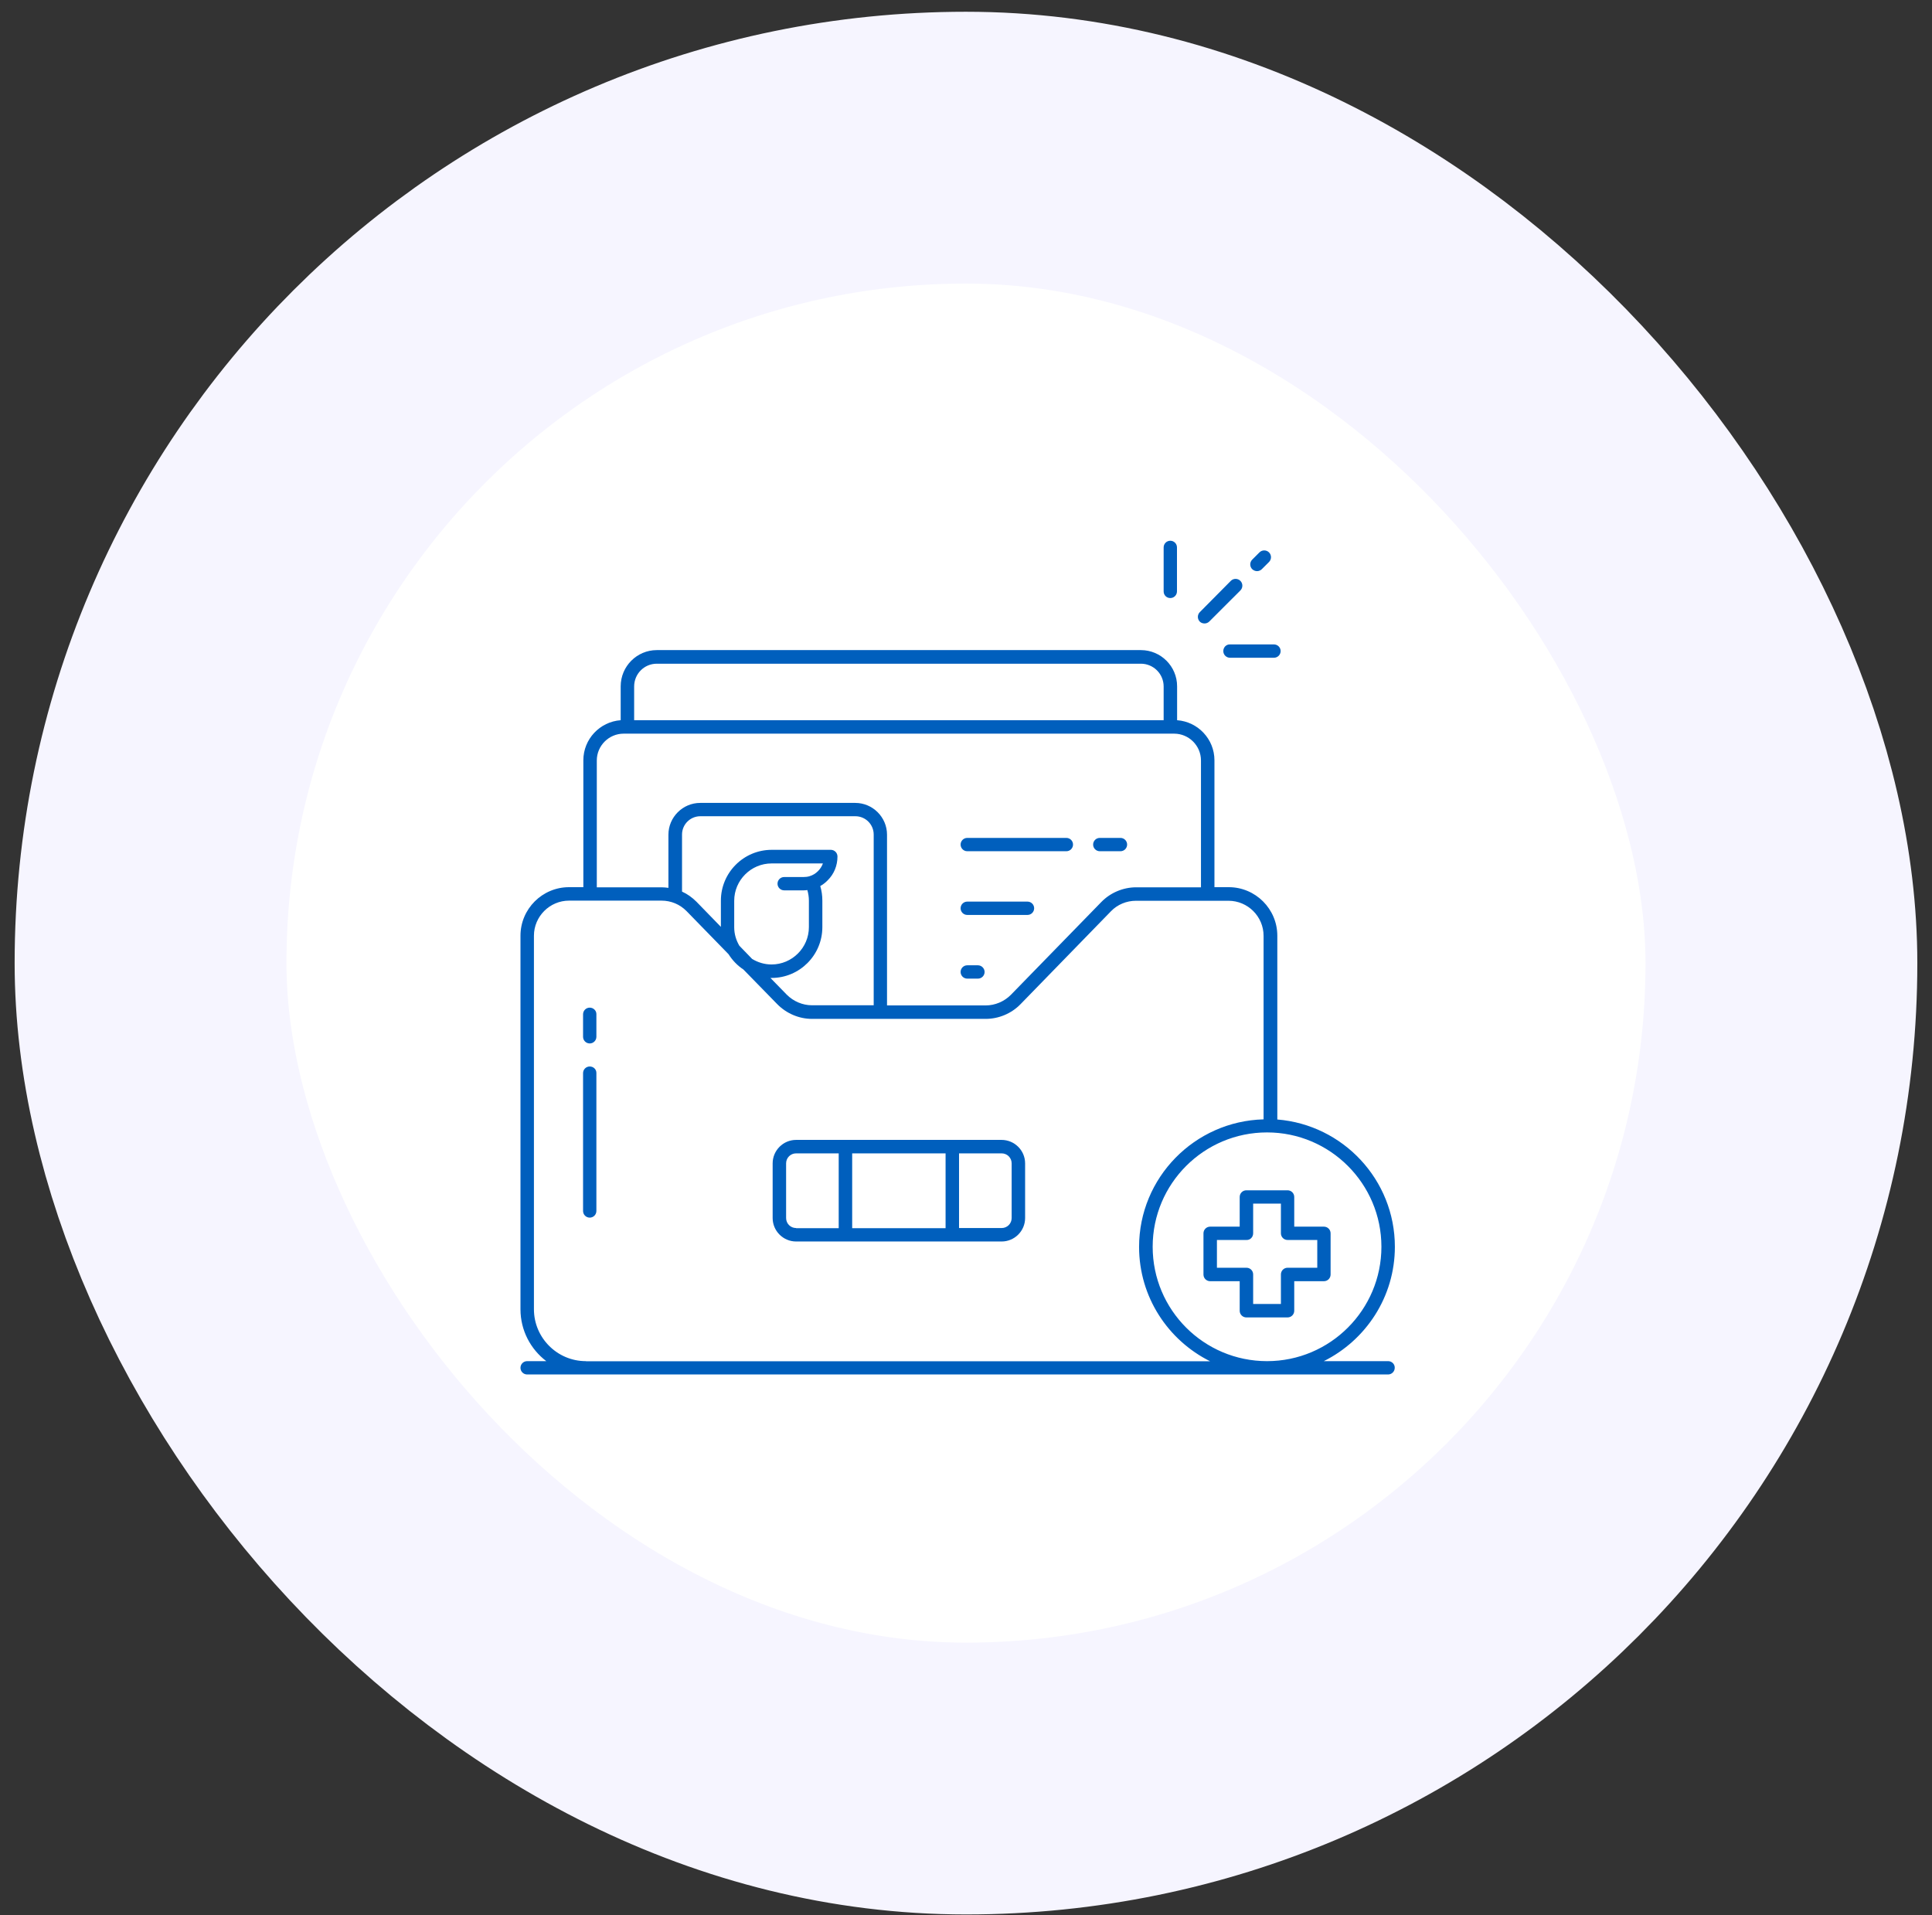<svg width="116" height="115" viewBox="0 0 116 115" fill="none" xmlns="http://www.w3.org/2000/svg">
<rect x="0" y="0" width="116" height="115" fill="#333333" stroke="none"/>
<rect x="9.039" y="8.866" width="97.92" height="97.92" rx="48.96" fill="white"/>
<rect x="9.039" y="8.866" width="97.92" height="97.92" rx="48.96" stroke="#F6F5FF" stroke-width="16.32"/>
<path d="M60.132 68.441H47.799C47.024 68.441 46.391 69.075 46.391 69.85V73.133C46.391 73.908 47.024 74.541 47.799 74.541H50.357H57.582H60.141C60.916 74.541 61.549 73.908 61.549 73.133V69.85C61.549 69.075 60.916 68.441 60.132 68.441ZM47.799 73.733C47.466 73.733 47.199 73.466 47.199 73.133V69.85C47.199 69.516 47.466 69.25 47.799 69.25H50.357V73.741H47.799V73.733ZM51.166 73.733V69.25H56.774V73.741H51.166V73.733ZM60.741 73.133C60.741 73.466 60.474 73.733 60.141 73.733H57.582V69.25H60.141C60.474 69.25 60.741 69.516 60.741 69.85V73.133Z" fill="#005FBD"/>
<path d="M35.408 64.033C35.183 64.033 35.008 64.216 35.008 64.433V72.708C35.008 72.933 35.191 73.108 35.408 73.108C35.633 73.108 35.808 72.925 35.808 72.708V64.433C35.816 64.208 35.633 64.033 35.408 64.033Z" fill="#005FBD"/>
<path d="M35.408 60.5C35.183 60.5 35.008 60.683 35.008 60.9V62.25C35.008 62.475 35.191 62.65 35.408 62.65C35.633 62.65 35.808 62.467 35.808 62.25V60.9C35.816 60.683 35.633 60.5 35.408 60.5Z" fill="#005FBD"/>
<path d="M66.033 51.109H67.275C67.499 51.109 67.674 50.925 67.674 50.709C67.674 50.484 67.491 50.309 67.275 50.309H66.033C65.808 50.309 65.633 50.492 65.633 50.709C65.633 50.925 65.808 51.109 66.033 51.109Z" fill="#005FBD"/>
<path d="M58.076 51.109H64.026C64.251 51.109 64.426 50.925 64.426 50.709C64.426 50.484 64.243 50.309 64.026 50.309H58.076C57.851 50.309 57.676 50.492 57.676 50.709C57.676 50.925 57.851 51.109 58.076 51.109Z" fill="#005FBD"/>
<path d="M58.076 54.934H61.692C61.917 54.934 62.092 54.751 62.092 54.534C62.092 54.309 61.909 54.134 61.692 54.134H58.076C57.851 54.134 57.676 54.317 57.676 54.534C57.676 54.751 57.851 54.934 58.076 54.934Z" fill="#005FBD"/>
<path d="M58.076 58.758H58.717C58.942 58.758 59.117 58.575 59.117 58.358C59.117 58.141 58.934 57.958 58.717 57.958H58.076C57.851 57.958 57.676 58.141 57.676 58.358C57.676 58.575 57.851 58.758 58.076 58.758Z" fill="#005FBD"/>
<path d="M72.324 37.434C72.424 37.434 72.532 37.392 72.607 37.317L74.474 35.451C74.632 35.292 74.632 35.034 74.474 34.876C74.316 34.717 74.057 34.717 73.899 34.876L72.041 36.751C71.882 36.909 71.882 37.167 72.041 37.326C72.116 37.401 72.224 37.434 72.324 37.434Z" fill="#005FBD"/>
<path d="M73.449 39.092C73.449 39.317 73.633 39.492 73.849 39.492H76.491C76.716 39.492 76.891 39.308 76.891 39.092C76.891 38.867 76.708 38.692 76.491 38.692H73.849C73.624 38.683 73.449 38.867 73.449 39.092Z" fill="#005FBD"/>
<path d="M70.267 35.908C70.492 35.908 70.667 35.725 70.667 35.508V32.867C70.667 32.642 70.484 32.467 70.267 32.467C70.042 32.467 69.867 32.65 69.867 32.867V35.508C69.867 35.733 70.042 35.908 70.267 35.908Z" fill="#005FBD"/>
<path d="M75.477 34.292C75.577 34.292 75.685 34.25 75.76 34.175L76.194 33.742C76.352 33.583 76.352 33.325 76.194 33.167C76.035 33.008 75.777 33.008 75.618 33.167L75.185 33.6C75.027 33.758 75.027 34.017 75.185 34.175C75.269 34.25 75.368 34.292 75.477 34.292Z" fill="#005FBD"/>
<path d="M74.433 71.867V73.65H72.658C72.433 73.65 72.258 73.834 72.258 74.05V76.525C72.258 76.75 72.441 76.925 72.658 76.925H74.433V78.7C74.433 78.925 74.616 79.1 74.833 79.1H77.308C77.533 79.1 77.708 78.917 77.708 78.7V76.925H79.491C79.716 76.925 79.891 76.742 79.891 76.525V74.05C79.891 73.825 79.708 73.65 79.491 73.65H77.708V71.867C77.708 71.642 77.525 71.467 77.308 71.467H74.833C74.616 71.467 74.433 71.642 74.433 71.867ZM75.241 74.05V72.267H76.908V74.05C76.908 74.275 77.091 74.45 77.308 74.45H79.091V76.117H77.308C77.083 76.117 76.908 76.3 76.908 76.517V78.292H75.241V76.517C75.241 76.292 75.058 76.117 74.841 76.117H73.066V74.45H74.841C75.066 74.459 75.241 74.275 75.241 74.05Z" fill="#005FBD"/>
<path d="M83.35 81.725H79.483C82.008 80.466 83.75 77.867 83.75 74.858C83.75 70.833 80.633 67.533 76.692 67.216V56.183C76.692 54.575 75.383 53.267 73.775 53.267H72.917V45.65C72.917 44.375 71.925 43.333 70.675 43.242V41.208C70.675 40.008 69.7 39.033 68.5 39.033H39.433C38.242 39.033 37.267 40.008 37.267 41.208V43.242C36.017 43.333 35.025 44.375 35.025 45.65V53.267H34.167C32.558 53.267 31.25 54.575 31.25 56.183V78.608C31.25 79.883 31.858 81.008 32.8 81.725H31.65C31.425 81.725 31.25 81.908 31.25 82.125C31.25 82.35 31.433 82.525 31.65 82.525H83.342C83.567 82.525 83.742 82.341 83.742 82.125C83.75 81.908 83.567 81.725 83.35 81.725ZM82.942 74.858C82.942 78.641 79.867 81.725 76.075 81.725C72.283 81.725 69.208 78.65 69.208 74.858C69.208 71.067 72.283 67.992 76.075 67.992C79.867 67.992 82.942 71.075 82.942 74.858ZM39.433 39.85H68.5C69.25 39.85 69.867 40.458 69.867 41.217V43.242H38.075V41.217C38.075 40.458 38.683 39.85 39.433 39.85ZM35.833 45.658C35.833 44.775 36.558 44.05 37.442 44.05H70.5C71.383 44.05 72.108 44.775 72.108 45.658V53.275H68.217C67.433 53.275 66.667 53.6 66.125 54.158L60.7 59.725C60.3 60.133 59.742 60.367 59.183 60.367H53.258V50.117C53.258 49.066 52.4 48.208 51.35 48.208H42.042C40.992 48.208 40.133 49.066 40.133 50.117V53.308C40 53.291 39.858 53.275 39.725 53.275H35.833V45.658ZM44.083 55.675V54.083C44.083 52.85 45.092 51.842 46.325 51.842H49.408C49.35 52.008 49.25 52.166 49.117 52.3C49.117 52.3 49.117 52.3 49.108 52.308C48.967 52.45 48.8 52.55 48.608 52.608C48.5 52.642 48.375 52.658 48.25 52.658H47.083C46.858 52.658 46.683 52.842 46.683 53.058C46.683 53.283 46.867 53.458 47.083 53.458H48.258C48.333 53.458 48.4 53.45 48.475 53.441C48.533 53.65 48.567 53.858 48.567 54.075V55.666C48.567 56.9 47.558 57.908 46.325 57.908C45.9 57.908 45.5 57.783 45.158 57.575L44.392 56.783C44.2 56.458 44.083 56.083 44.083 55.675ZM46.325 58.717C48.008 58.717 49.375 57.35 49.375 55.666V54.075C49.375 53.775 49.333 53.483 49.25 53.2C49.408 53.108 49.558 53 49.692 52.858C50.075 52.483 50.283 51.975 50.283 51.425C50.283 51.2 50.1 51.025 49.883 51.025H46.333C44.65 51.025 43.283 52.392 43.283 54.075V55.65L41.817 54.142C41.558 53.883 41.267 53.675 40.95 53.533V50.108C40.95 49.5 41.442 49.008 42.05 49.008H51.358C51.967 49.008 52.458 49.5 52.458 50.108V60.358H48.75C48.192 60.358 47.642 60.125 47.242 59.725L46.258 58.717H46.325ZM35.175 81.725C33.458 81.725 32.058 80.325 32.058 78.608V56.183C32.058 55.025 33.008 54.075 34.167 54.075H39.717C40.292 54.075 40.825 54.3 41.225 54.708L43.742 57.291C43.975 57.658 44.275 57.975 44.633 58.208L46.667 60.291C47.217 60.85 47.975 61.175 48.75 61.175H59.183C59.958 61.175 60.725 60.858 61.275 60.291L66.7 54.717C67.092 54.308 67.642 54.083 68.208 54.083H73.758C74.917 54.083 75.867 55.025 75.867 56.191V67.208C71.725 67.317 68.392 70.708 68.392 74.867C68.392 77.875 70.133 80.475 72.658 81.733H35.192C35.192 81.725 35.183 81.725 35.175 81.725Z" fill="#005FBD"/>
</svg>
